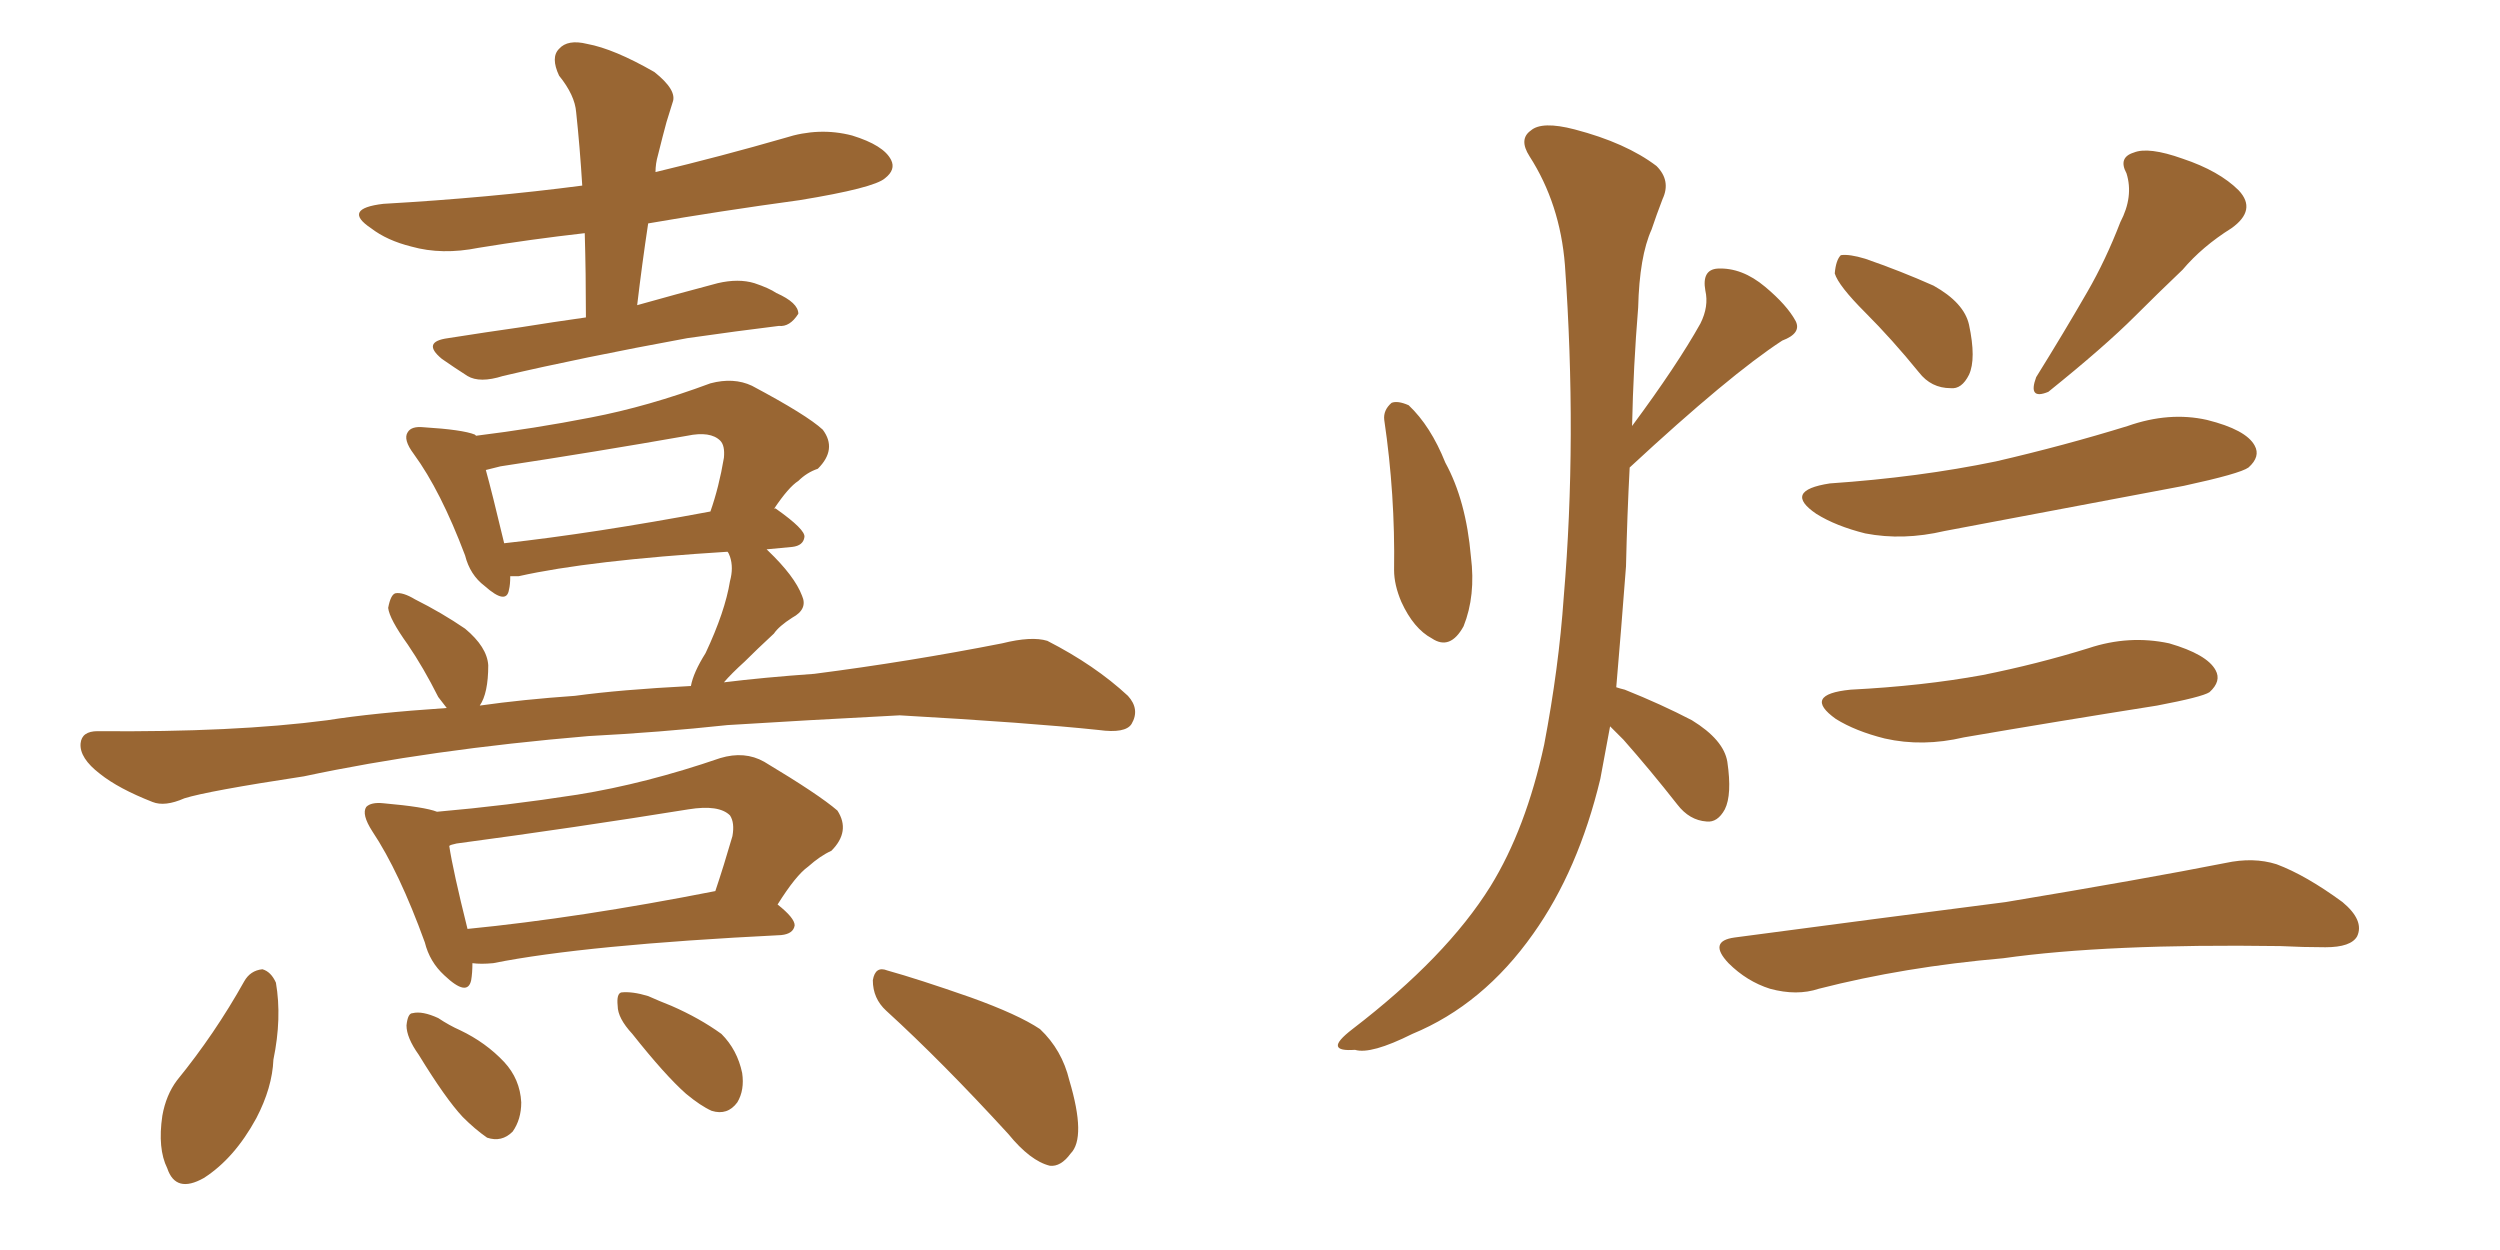 <svg xmlns="http://www.w3.org/2000/svg" xmlns:xlink="http://www.w3.org/1999/xlink" width="300" height="150"><path fill="#996633" padding="10" d="M70.31 38.09L70.31 38.09Q70.31 32.81 70.17 27.98L70.17 27.98Q63.72 28.71 57.42 29.74L57.42 29.74Q53.03 30.62 49.37 29.59L49.37 29.59Q46.44 28.86 44.53 27.39L44.53 27.39Q41.02 25.05 46.00 24.46L46.00 24.46Q58.74 23.73 69.87 22.27L69.87 22.27Q69.58 17.58 69.14 13.48L69.14 13.48Q68.99 11.43 67.09 9.08L67.09 9.08Q66.06 6.88 67.09 5.86L67.09 5.86Q68.12 4.69 70.46 5.27L70.46 5.27Q73.68 5.86 78.52 8.64L78.52 8.64Q81.30 10.84 80.71 12.30L80.71 12.30Q80.42 13.18 79.98 14.65L79.98 14.65Q79.54 16.26 78.96 18.60L78.96 18.60Q78.66 19.63 78.66 20.65L78.66 20.65Q86.57 18.75 94.19 16.55L94.19 16.55Q98.29 15.23 102.25 16.26L102.25 16.26Q106.05 17.43 106.93 19.19L106.93 19.19Q107.52 20.36 106.20 21.39L106.20 21.39Q104.88 22.56 95.95 24.02L95.95 24.02Q86.28 25.34 77.78 26.81L77.78 26.81Q77.05 31.64 76.46 36.62L76.46 36.62Q81.15 35.30 86.13 33.98L86.13 33.98Q88.62 33.40 90.53 33.98L90.53 33.98Q92.29 34.57 93.16 35.16L93.16 35.16Q95.80 36.33 95.80 37.65L95.80 37.65Q94.78 39.26 93.46 39.11L93.46 39.11Q88.62 39.70 82.47 40.58L82.47 40.58Q69.73 42.92 60.35 45.12L60.35 45.12Q57.57 46.00 56.10 45.12L56.10 45.12Q54.49 44.09 53.03 43.07L53.03 43.07Q50.54 41.02 53.76 40.58L53.76 40.58Q58.45 39.84 62.55 39.26L62.55 39.26Q66.21 38.67 70.31 38.09ZM106.35 121.29L106.35 121.29Q104.74 119.82 104.74 117.63L104.74 117.63Q105.03 115.87 106.49 116.46L106.49 116.46Q110.16 117.48 116.46 119.68L116.46 119.68Q122.17 121.73 124.80 123.49L124.80 123.49Q127.44 125.98 128.32 129.64L128.32 129.64Q130.37 136.52 128.47 138.43L128.47 138.43Q127.29 140.04 125.98 139.89L125.98 139.89Q123.63 139.31 121.00 136.08L121.00 136.08Q113.09 127.44 106.35 121.29ZM75.88 124.07L75.88 124.07Q74.12 122.17 74.12 120.70L74.12 120.70Q73.97 119.24 74.56 119.09L74.56 119.09Q75.88 118.95 77.78 119.53L77.78 119.53Q79.10 120.12 80.57 120.70L80.57 120.70Q83.94 122.17 86.57 124.07L86.57 124.07Q88.48 125.98 89.06 128.76L89.06 128.76Q89.36 130.81 88.48 132.28L88.48 132.28Q87.30 133.89 85.40 133.30L85.40 133.30Q84.08 132.71 82.32 131.25L82.32 131.25Q79.83 129.05 75.88 124.07ZM50.24 126.56L50.24 126.56Q48.78 124.51 48.78 123.05L48.78 123.05Q48.93 121.58 49.51 121.58L49.51 121.58Q50.68 121.29 52.59 122.17L52.59 122.17Q53.91 123.05 55.22 123.63L55.22 123.63Q58.30 125.10 60.50 127.44L60.50 127.44Q62.40 129.49 62.55 132.28L62.55 132.28Q62.55 134.33 61.52 135.79L61.52 135.79Q60.21 137.11 58.45 136.52L58.45 136.52Q56.98 135.50 55.52 134.03L55.52 134.03Q53.47 131.84 50.24 126.56ZM29.30 117.77L29.30 117.77Q30.03 116.46 31.49 116.31L31.49 116.31Q32.52 116.60 33.11 117.92L33.11 117.92Q33.84 122.17 32.81 127.15L32.81 127.15Q32.67 130.52 30.76 134.18L30.76 134.18Q28.13 139.01 24.46 141.36L24.46 141.36Q21.09 143.26 20.07 140.19L20.07 140.19Q18.90 137.84 19.48 133.89L19.48 133.89Q19.92 131.40 21.24 129.64L21.24 129.64Q25.78 124.07 29.30 117.77ZM52.44 97.41L52.44 97.41Q60.79 96.68 69.29 95.36L69.29 95.36Q77.49 94.04 86.43 90.97L86.43 90.97Q89.36 90.09 91.70 91.41L91.70 91.41Q98.29 95.36 100.49 97.27L100.49 97.27Q102.10 99.76 99.76 102.10L99.76 102.10Q98.44 102.69 96.97 104.00L96.97 104.00Q95.51 105.03 93.31 108.54L93.31 108.54Q95.36 110.16 95.36 111.04L95.36 111.04Q95.21 112.06 93.75 112.21L93.75 112.21Q70.17 113.38 59.18 115.58L59.18 115.58Q57.71 115.72 56.69 115.58L56.69 115.58Q56.69 116.75 56.54 117.63L56.54 117.63Q56.10 119.68 53.32 117.04L53.32 117.04Q51.56 115.43 50.98 113.09L50.98 113.09Q47.90 104.59 44.68 99.76L44.68 99.76Q43.36 97.71 43.95 96.83L43.95 96.83Q44.53 96.24 46.00 96.39L46.00 96.39Q50.98 96.83 52.44 97.41ZM53.91 101.51L53.91 101.51Q54.35 104.44 56.10 111.47L56.10 111.47Q69.43 110.16 85.84 106.93L85.84 106.93Q86.87 103.86 87.89 100.34L87.89 100.34Q88.18 98.73 87.60 97.85L87.60 97.85Q86.28 96.53 82.62 97.12L82.62 97.12Q68.99 99.32 54.79 101.22L54.79 101.22Q54.05 101.37 53.91 101.51ZM70.61 88.33L70.61 88.33Q51.56 89.94 36.47 93.16L36.47 93.16Q24.90 94.92 22.12 95.80L22.12 95.80Q19.78 96.83 18.31 96.24L18.31 96.24Q14.21 94.63 12.01 92.87L12.01 92.87Q9.52 90.97 9.67 89.21L9.67 89.21Q9.81 87.74 11.72 87.74L11.72 87.74Q28.13 87.89 39.26 86.43L39.26 86.43Q44.82 85.55 53.61 84.96L53.61 84.96Q53.03 84.23 52.59 83.64L52.59 83.64Q50.83 80.13 48.93 77.34L48.93 77.34Q46.73 74.27 46.58 72.95L46.58 72.95Q46.88 71.34 47.46 71.19L47.46 71.19Q48.34 71.04 49.80 71.92L49.80 71.92Q53.03 73.54 55.81 75.44L55.81 75.44Q58.45 77.64 58.59 79.83L58.59 79.83Q58.59 83.20 57.57 84.67L57.57 84.67Q62.70 83.94 68.99 83.50L68.99 83.50Q74.41 82.76 82.91 82.32L82.91 82.32Q83.20 80.71 84.67 78.37L84.67 78.37Q87.01 73.39 87.60 69.73L87.60 69.73Q88.04 68.12 87.60 66.80L87.60 66.80Q87.45 66.36 87.30 66.21L87.30 66.21Q70.75 67.24 62.26 69.14L62.26 69.14Q61.67 69.14 61.23 69.14L61.23 69.14Q61.23 70.17 61.08 70.75L61.08 70.75Q60.79 72.66 58.15 70.31L58.15 70.31Q56.40 68.99 55.81 66.65L55.81 66.65Q52.88 58.89 49.66 54.49L49.66 54.49Q48.34 52.73 48.93 51.86L48.93 51.86Q49.37 51.12 50.83 51.27L50.83 51.27Q55.52 51.56 56.98 52.15L56.98 52.15Q56.98 52.15 57.13 52.29L57.13 52.29Q64.16 51.42 70.90 50.10L70.90 50.10Q77.78 48.78 85.25 46.00L85.25 46.00Q88.04 45.26 90.23 46.29L90.23 46.29Q96.83 49.80 98.73 51.56L98.73 51.56Q100.49 53.91 98.14 56.25L98.14 56.25Q96.83 56.69 95.80 57.71L95.80 57.71Q94.63 58.45 92.87 61.08L92.87 61.08Q93.02 60.94 93.16 61.08L93.16 61.08Q96.68 63.57 96.53 64.45L96.53 64.45Q96.39 65.48 95.07 65.63L95.07 65.63Q93.46 65.77 91.99 65.92L91.99 65.92Q91.99 65.92 92.14 66.06L92.14 66.06Q95.36 69.14 96.24 71.48L96.24 71.48Q96.97 73.10 95.07 74.12L95.07 74.12Q93.46 75.15 92.87 76.03L92.87 76.03Q90.82 77.93 89.36 79.39L89.36 79.39Q87.74 80.86 86.87 81.88L86.87 81.88Q91.55 81.30 97.71 80.86L97.71 80.86Q109.13 79.39 120.26 77.20L120.26 77.20Q123.78 76.32 125.68 76.90L125.68 76.90Q131.40 79.83 135.35 83.50L135.35 83.50Q136.82 85.11 135.79 86.87L135.79 86.87Q135.06 88.04 131.84 87.60L131.84 87.60Q123.49 86.72 107.96 85.84L107.96 85.84Q96.53 86.43 87.30 87.01L87.30 87.01Q79.10 87.89 70.61 88.33ZM60.50 65.19L60.50 65.19L60.50 65.19Q71.19 64.01 85.25 61.38L85.25 61.38Q86.28 58.45 86.87 54.93L86.87 54.93Q87.01 53.47 86.43 52.88L86.43 52.88Q85.25 51.71 82.47 52.29L82.47 52.29Q71.63 54.20 60.06 55.96L60.06 55.96Q58.89 56.25 58.30 56.40L58.30 56.40Q59.03 59.03 60.50 65.19ZM166.11 50.39L166.11 50.39Q165.97 49.22 166.99 48.34L166.99 48.34Q167.72 48.05 169.04 48.63L169.04 48.63Q171.68 51.12 173.44 55.52L173.44 55.52Q175.93 60.06 176.51 66.80L176.51 66.80Q177.10 71.48 175.63 75.15L175.63 75.15Q174.02 78.08 171.83 76.61L171.83 76.61Q169.63 75.44 168.16 72.22L168.16 72.22Q167.29 70.17 167.29 68.41L167.29 68.41Q167.43 59.33 166.11 50.39ZM193.21 87.16L193.21 87.16Q192.63 90.38 192.04 93.46L192.04 93.46Q189.40 104.44 183.98 112.06L183.98 112.06Q177.98 120.56 169.48 124.07L169.48 124.07Q164.50 126.56 162.60 125.98L162.60 125.98Q160.69 126.12 160.55 125.54L160.55 125.54Q160.40 124.95 162.30 123.49L162.30 123.49Q173.58 114.84 178.86 106.35L178.86 106.35Q183.11 99.46 185.30 89.36L185.30 89.36Q187.06 80.13 187.65 71.63L187.65 71.63Q189.26 52.59 187.79 31.79L187.79 31.79Q187.21 24.46 183.54 18.75L183.54 18.75Q182.23 16.70 183.69 15.67L183.69 15.67Q185.01 14.50 188.96 15.53L188.96 15.53Q195.12 17.14 198.78 19.92L198.78 19.92Q200.54 21.68 199.51 23.88L199.51 23.88Q198.78 25.78 198.19 27.54L198.19 27.54Q196.73 30.76 196.58 36.91L196.58 36.91Q196.00 43.95 195.85 51.12L195.85 51.12Q201.27 43.80 204.05 38.82L204.05 38.82Q205.08 36.77 204.64 34.86L204.64 34.86Q204.20 32.37 206.10 32.23L206.10 32.23Q209.03 32.08 211.82 34.42L211.82 34.42Q214.45 36.62 215.48 38.53L215.48 38.53Q216.21 39.99 213.87 40.87L213.87 40.87Q207.57 44.97 195.56 56.10L195.56 56.10Q195.26 61.82 195.12 67.97L195.12 67.97Q194.53 75.73 193.95 82.47L193.95 82.47Q194.38 82.62 194.97 82.76L194.97 82.76Q199.37 84.52 203.03 86.43L203.03 86.43Q206.84 88.77 207.28 91.41L207.28 91.41Q207.86 95.36 206.98 97.12L206.98 97.12Q206.10 98.73 204.79 98.58L204.79 98.58Q202.73 98.44 201.27 96.53L201.27 96.53Q198.05 92.43 194.82 88.77L194.82 88.77Q193.80 87.74 193.21 87.16ZM223.83 37.50L223.83 37.50Q220.61 34.28 220.17 32.81L220.17 32.81Q220.31 31.20 220.90 30.62L220.90 30.62Q221.92 30.47 223.83 31.05L223.83 31.05Q228.08 32.52 232.03 34.28L232.03 34.28Q235.69 36.33 236.28 38.96L236.28 38.96Q237.16 43.07 236.28 44.97L236.28 44.97Q235.40 46.73 234.08 46.58L234.08 46.58Q231.74 46.58 230.27 44.68L230.27 44.68Q227.05 40.72 223.83 37.50ZM254.44 26.66L254.44 26.66Q256.05 23.58 255.18 20.80L255.18 20.80Q254.15 18.90 256.05 18.31L256.05 18.31Q257.81 17.58 261.91 19.04L261.91 19.04Q266.31 20.51 268.65 22.85L268.65 22.85Q270.85 25.20 267.77 27.39L267.77 27.39Q264.26 29.59 261.91 32.37L261.91 32.37Q258.98 35.16 256.20 37.94L256.20 37.94Q252.54 41.60 245.80 47.02L245.80 47.02Q243.31 48.05 244.34 45.26L244.34 45.26Q247.71 39.84 250.49 35.01L250.49 35.01Q252.69 31.20 254.44 26.66ZM219.58 58.01L219.58 58.01Q230.27 57.28 239.50 55.37L239.50 55.37Q247.71 53.47 255.32 51.12L255.32 51.12Q260.30 49.37 264.84 50.39L264.84 50.39Q269.53 51.56 270.56 53.47L270.56 53.47Q271.29 54.79 269.82 56.10L269.82 56.10Q268.80 56.84 262.06 58.30L262.06 58.30Q247.41 61.08 233.35 63.72L233.35 63.72Q228.37 64.89 223.83 64.01L223.83 64.01Q220.31 63.13 217.97 61.67L217.97 61.67Q213.87 58.89 219.58 58.01ZM222.07 82.76L222.07 82.76Q230.71 82.32 237.89 81.01L237.89 81.01Q244.48 79.69 250.63 77.78L250.63 77.78Q255.47 76.17 260.30 77.20L260.30 77.20Q264.84 78.52 265.87 80.42L265.87 80.42Q266.60 81.74 265.14 83.06L265.14 83.06Q264.26 83.64 258.84 84.67L258.84 84.67Q246.83 86.57 235.69 88.48L235.69 88.48Q230.71 89.65 226.17 88.62L226.17 88.62Q222.66 87.74 220.31 86.28L220.31 86.28Q216.21 83.35 222.07 82.76ZM208.15 112.50L208.15 112.50L208.15 112.50Q225.73 110.16 240.67 108.25L240.67 108.25Q257.37 105.47 267.04 103.56L267.04 103.56Q270.41 102.83 273.19 103.71L273.19 103.71Q276.71 105.03 281.10 108.25L281.10 108.25Q283.74 110.45 282.86 112.35L282.86 112.35Q282.13 113.67 279.05 113.67L279.05 113.67Q276.42 113.67 273.63 113.53L273.63 113.53Q252.83 113.23 240.38 114.99L240.38 114.99Q228.52 116.02 218.26 118.65L218.26 118.65Q215.63 119.53 212.40 118.65L212.40 118.65Q209.62 117.77 207.42 115.58L207.42 115.58Q204.93 112.94 208.15 112.50Z"/></svg>